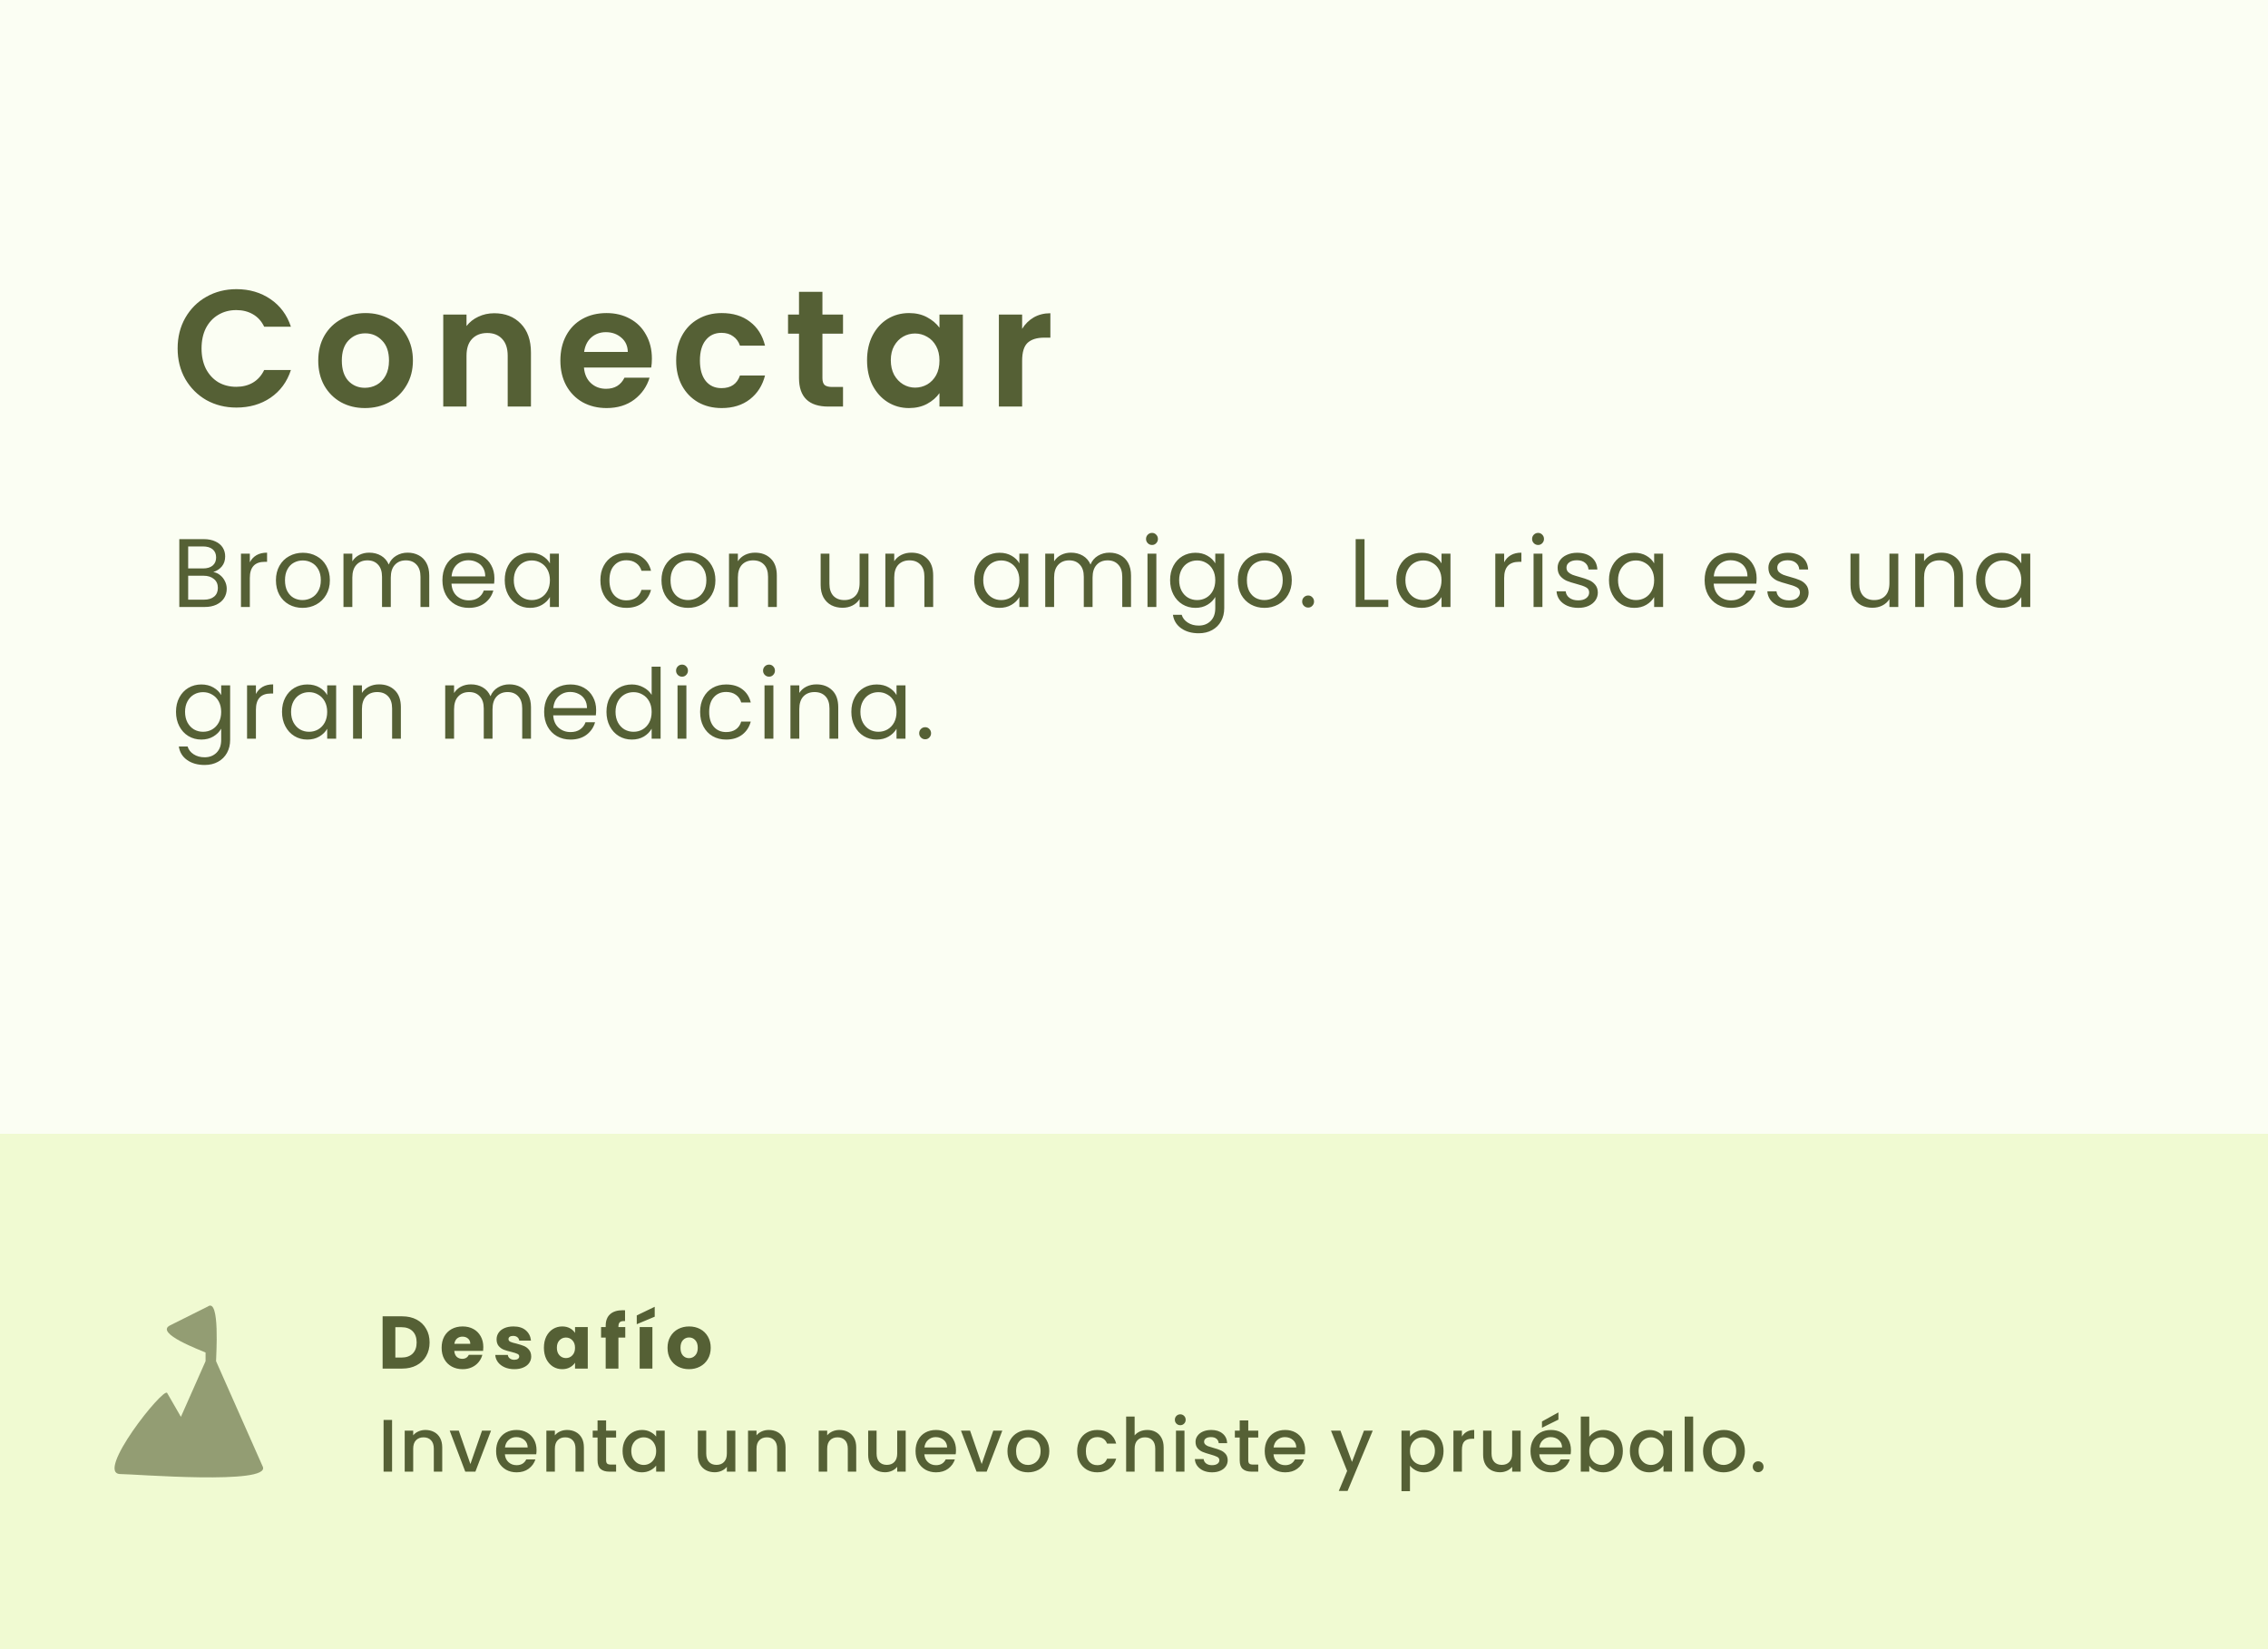 <?xml version="1.0" encoding="UTF-8"?> <svg xmlns="http://www.w3.org/2000/svg" width="396" height="288" viewBox="0 0 396 288" fill="none"><rect x="0" y="0" width="396" height="288" fill="#333333" stroke="none"/><g clip-path="url(#clip0_3601_34572)"><rect width="396" height="288" fill="white"></rect><rect width="396" height="288" fill="#D6F284" fill-opacity="0.1"></rect><rect opacity="0.3" y="198" width="396" height="90" fill="#D6F284"></rect><path opacity="0.6" d="M36.27 228.171L29.701 231.451C26.903 232.829 35.232 235.868 35.893 236.198V237.705L31.587 247.429L29.185 243.259V243.26C28.55 242.172 16.452 257.404 21.034 257.42C23.417 257.42 47.309 259.365 45.882 256.131L37.725 237.706C37.725 236.746 38.444 226.569 36.27 228.171Z" fill="#556035"></path><path d="M70.225 229.874C71.187 229.874 72.028 230.065 72.747 230.446C73.466 230.827 74.021 231.365 74.411 232.058C74.81 232.743 75.009 233.536 75.009 234.437C75.009 235.33 74.81 236.123 74.411 236.816C74.021 237.509 73.462 238.047 72.734 238.428C72.015 238.809 71.178 239 70.225 239H66.806V229.874H70.225ZM70.082 237.076C70.923 237.076 71.577 236.846 72.045 236.387C72.513 235.928 72.747 235.278 72.747 234.437C72.747 233.596 72.513 232.942 72.045 232.474C71.577 232.006 70.923 231.772 70.082 231.772H69.029V237.076H70.082ZM84.389 235.256C84.389 235.464 84.376 235.681 84.35 235.906H79.319C79.354 236.357 79.497 236.703 79.748 236.946C80.008 237.18 80.325 237.297 80.697 237.297C81.252 237.297 81.638 237.063 81.854 236.595H84.22C84.099 237.072 83.878 237.501 83.557 237.882C83.245 238.263 82.851 238.562 82.374 238.779C81.898 238.996 81.365 239.104 80.775 239.104C80.065 239.104 79.432 238.952 78.877 238.649C78.323 238.346 77.889 237.912 77.577 237.349C77.265 236.786 77.109 236.127 77.109 235.373C77.109 234.619 77.261 233.96 77.564 233.397C77.876 232.834 78.31 232.4 78.864 232.097C79.419 231.794 80.056 231.642 80.775 231.642C81.477 231.642 82.101 231.789 82.647 232.084C83.193 232.379 83.618 232.799 83.921 233.345C84.233 233.891 84.389 234.528 84.389 235.256ZM82.114 234.671C82.114 234.29 81.984 233.986 81.724 233.761C81.464 233.536 81.139 233.423 80.749 233.423C80.377 233.423 80.06 233.531 79.8 233.748C79.549 233.965 79.393 234.272 79.332 234.671H82.114ZM89.813 239.104C89.18 239.104 88.617 238.996 88.123 238.779C87.629 238.562 87.239 238.268 86.953 237.895C86.667 237.514 86.507 237.089 86.472 236.621H88.669C88.695 236.872 88.812 237.076 89.02 237.232C89.228 237.388 89.484 237.466 89.787 237.466C90.064 237.466 90.277 237.414 90.424 237.31C90.58 237.197 90.658 237.054 90.658 236.881C90.658 236.673 90.55 236.521 90.333 236.426C90.116 236.322 89.765 236.209 89.28 236.088C88.76 235.967 88.327 235.841 87.98 235.711C87.633 235.572 87.334 235.36 87.083 235.074C86.832 234.779 86.706 234.385 86.706 233.891C86.706 233.475 86.819 233.098 87.044 232.76C87.278 232.413 87.616 232.14 88.058 231.941C88.509 231.742 89.042 231.642 89.657 231.642C90.567 231.642 91.282 231.867 91.802 232.318C92.331 232.769 92.634 233.367 92.712 234.112H90.658C90.623 233.861 90.511 233.661 90.32 233.514C90.138 233.367 89.895 233.293 89.592 233.293C89.332 233.293 89.133 233.345 88.994 233.449C88.855 233.544 88.786 233.679 88.786 233.852C88.786 234.06 88.894 234.216 89.111 234.32C89.336 234.424 89.683 234.528 90.151 234.632C90.688 234.771 91.126 234.909 91.464 235.048C91.802 235.178 92.097 235.395 92.348 235.698C92.608 235.993 92.742 236.391 92.751 236.894C92.751 237.319 92.63 237.7 92.387 238.038C92.153 238.367 91.811 238.627 91.36 238.818C90.918 239.009 90.402 239.104 89.813 239.104ZM94.969 235.36C94.969 234.615 95.108 233.96 95.385 233.397C95.671 232.834 96.057 232.4 96.542 232.097C97.027 231.794 97.569 231.642 98.167 231.642C98.678 231.642 99.125 231.746 99.506 231.954C99.896 232.162 100.195 232.435 100.403 232.773V231.746H102.626V239H100.403V237.973C100.186 238.311 99.883 238.584 99.493 238.792C99.112 239 98.665 239.104 98.154 239.104C97.565 239.104 97.027 238.952 96.542 238.649C96.057 238.337 95.671 237.899 95.385 237.336C95.108 236.764 94.969 236.105 94.969 235.36ZM100.403 235.373C100.403 234.818 100.247 234.381 99.935 234.06C99.632 233.739 99.259 233.579 98.817 233.579C98.375 233.579 97.998 233.739 97.686 234.06C97.383 234.372 97.231 234.805 97.231 235.36C97.231 235.915 97.383 236.357 97.686 236.686C97.998 237.007 98.375 237.167 98.817 237.167C99.259 237.167 99.632 237.007 99.935 236.686C100.247 236.365 100.403 235.928 100.403 235.373ZM109.174 233.592H107.978V239H105.755V233.592H104.949V231.746H105.755V231.538C105.755 230.645 106.011 229.969 106.522 229.51C107.034 229.042 107.783 228.808 108.771 228.808C108.936 228.808 109.057 228.812 109.135 228.821V230.706C108.711 230.68 108.412 230.741 108.238 230.888C108.065 231.035 107.978 231.3 107.978 231.681V231.746H109.174V233.592ZM113.911 231.746V239H111.688V231.746H113.911ZM114.314 229.939L111.181 231.252V229.718L114.314 228.21V229.939ZM120.298 239.104C119.587 239.104 118.946 238.952 118.374 238.649C117.81 238.346 117.364 237.912 117.035 237.349C116.714 236.786 116.554 236.127 116.554 235.373C116.554 234.628 116.718 233.973 117.048 233.41C117.377 232.838 117.828 232.4 118.4 232.097C118.972 231.794 119.613 231.642 120.324 231.642C121.034 231.642 121.676 231.794 122.248 232.097C122.82 232.4 123.27 232.838 123.6 233.41C123.929 233.973 124.094 234.628 124.094 235.373C124.094 236.118 123.925 236.777 123.587 237.349C123.257 237.912 122.802 238.346 122.222 238.649C121.65 238.952 121.008 239.104 120.298 239.104ZM120.298 237.18C120.722 237.18 121.082 237.024 121.377 236.712C121.68 236.4 121.832 235.954 121.832 235.373C121.832 234.792 121.684 234.346 121.39 234.034C121.104 233.722 120.748 233.566 120.324 233.566C119.89 233.566 119.531 233.722 119.245 234.034C118.959 234.337 118.816 234.784 118.816 235.373C118.816 235.954 118.954 236.4 119.232 236.712C119.518 237.024 119.873 237.18 120.298 237.18Z" fill="#556035"></path><path d="M68.457 247.965V257H66.975V247.965H68.457ZM74.277 249.72C74.84 249.72 75.343 249.837 75.785 250.071C76.235 250.305 76.586 250.652 76.838 251.111C77.089 251.57 77.215 252.125 77.215 252.775V257H75.746V252.996C75.746 252.355 75.585 251.865 75.265 251.527C74.944 251.18 74.506 251.007 73.952 251.007C73.397 251.007 72.955 251.18 72.626 251.527C72.305 251.865 72.145 252.355 72.145 252.996V257H70.663V249.837H72.145V250.656C72.387 250.361 72.695 250.132 73.068 249.967C73.449 249.802 73.852 249.72 74.277 249.72ZM82.134 255.674L84.162 249.837H85.735L83.005 257H81.237L78.52 249.837H80.106L82.134 255.674ZM93.68 253.243C93.68 253.512 93.663 253.754 93.628 253.971H88.155C88.199 254.543 88.411 255.002 88.792 255.349C89.174 255.696 89.642 255.869 90.196 255.869C90.994 255.869 91.557 255.535 91.886 254.868H93.485C93.269 255.527 92.874 256.068 92.302 256.493C91.739 256.909 91.037 257.117 90.196 257.117C89.512 257.117 88.896 256.965 88.35 256.662C87.813 256.35 87.388 255.917 87.076 255.362C86.773 254.799 86.621 254.149 86.621 253.412C86.621 252.675 86.769 252.03 87.063 251.475C87.367 250.912 87.787 250.478 88.324 250.175C88.87 249.872 89.494 249.72 90.196 249.72C90.872 249.72 91.475 249.867 92.003 250.162C92.532 250.457 92.944 250.873 93.238 251.41C93.533 251.939 93.68 252.55 93.68 253.243ZM92.133 252.775C92.125 252.229 91.93 251.791 91.548 251.462C91.167 251.133 90.695 250.968 90.131 250.968C89.62 250.968 89.182 251.133 88.818 251.462C88.454 251.783 88.238 252.22 88.168 252.775H92.133ZM99.013 249.72C99.576 249.72 100.079 249.837 100.521 250.071C100.971 250.305 101.322 250.652 101.574 251.111C101.825 251.57 101.951 252.125 101.951 252.775V257H100.482V252.996C100.482 252.355 100.321 251.865 100.001 251.527C99.68 251.18 99.243 251.007 98.688 251.007C98.133 251.007 97.691 251.18 97.362 251.527C97.041 251.865 96.881 252.355 96.881 252.996V257H95.399V249.837H96.881V250.656C97.124 250.361 97.431 250.132 97.804 249.967C98.185 249.802 98.588 249.72 99.013 249.72ZM105.83 251.046V255.011C105.83 255.28 105.891 255.475 106.012 255.596C106.142 255.709 106.359 255.765 106.662 255.765H107.572V257H106.402C105.735 257 105.224 256.844 104.868 256.532C104.513 256.22 104.335 255.713 104.335 255.011V251.046H103.49V249.837H104.335V248.056H105.83V249.837H107.572V251.046H105.83ZM108.704 253.386C108.704 252.667 108.851 252.03 109.146 251.475C109.449 250.92 109.857 250.491 110.368 250.188C110.888 249.876 111.46 249.72 112.084 249.72C112.647 249.72 113.137 249.833 113.553 250.058C113.978 250.275 114.316 250.548 114.567 250.877V249.837H116.062V257H114.567V255.934C114.316 256.272 113.973 256.554 113.54 256.779C113.107 257.004 112.613 257.117 112.058 257.117C111.443 257.117 110.879 256.961 110.368 256.649C109.857 256.328 109.449 255.886 109.146 255.323C108.851 254.751 108.704 254.105 108.704 253.386ZM114.567 253.412C114.567 252.918 114.463 252.489 114.255 252.125C114.056 251.761 113.791 251.484 113.462 251.293C113.133 251.102 112.777 251.007 112.396 251.007C112.015 251.007 111.659 251.102 111.33 251.293C111.001 251.475 110.732 251.748 110.524 252.112C110.325 252.467 110.225 252.892 110.225 253.386C110.225 253.88 110.325 254.313 110.524 254.686C110.732 255.059 111.001 255.345 111.33 255.544C111.668 255.735 112.023 255.83 112.396 255.83C112.777 255.83 113.133 255.735 113.462 255.544C113.791 255.353 114.056 255.076 114.255 254.712C114.463 254.339 114.567 253.906 114.567 253.412ZM128.393 249.837V257H126.911V256.155C126.677 256.45 126.369 256.684 125.988 256.857C125.615 257.022 125.216 257.104 124.792 257.104C124.228 257.104 123.721 256.987 123.271 256.753C122.829 256.519 122.478 256.172 122.218 255.713C121.966 255.254 121.841 254.699 121.841 254.049V249.837H123.31V253.828C123.31 254.469 123.47 254.963 123.791 255.31C124.111 255.648 124.549 255.817 125.104 255.817C125.658 255.817 126.096 255.648 126.417 255.31C126.746 254.963 126.911 254.469 126.911 253.828V249.837H128.393ZM134.222 249.72C134.785 249.72 135.288 249.837 135.73 250.071C136.181 250.305 136.532 250.652 136.783 251.111C137.034 251.57 137.16 252.125 137.16 252.775V257H135.691V252.996C135.691 252.355 135.531 251.865 135.21 251.527C134.889 251.18 134.452 251.007 133.897 251.007C133.342 251.007 132.9 251.18 132.571 251.527C132.25 251.865 132.09 252.355 132.09 252.996V257H130.608V249.837H132.09V250.656C132.333 250.361 132.64 250.132 133.013 249.967C133.394 249.802 133.797 249.72 134.222 249.72ZM146.561 249.72C147.125 249.72 147.627 249.837 148.069 250.071C148.52 250.305 148.871 250.652 149.122 251.111C149.374 251.57 149.499 252.125 149.499 252.775V257H148.03V252.996C148.03 252.355 147.87 251.865 147.549 251.527C147.229 251.18 146.791 251.007 146.236 251.007C145.682 251.007 145.24 251.18 144.91 251.527C144.59 251.865 144.429 252.355 144.429 252.996V257H142.947V249.837H144.429V250.656C144.672 250.361 144.98 250.132 145.352 249.967C145.734 249.802 146.137 249.72 146.561 249.72ZM158.137 249.837V257H156.655V256.155C156.421 256.45 156.113 256.684 155.732 256.857C155.359 257.022 154.96 257.104 154.536 257.104C153.972 257.104 153.465 256.987 153.015 256.753C152.573 256.519 152.222 256.172 151.962 255.713C151.71 255.254 151.585 254.699 151.585 254.049V249.837H153.054V253.828C153.054 254.469 153.214 254.963 153.535 255.31C153.855 255.648 154.293 255.817 154.848 255.817C155.402 255.817 155.84 255.648 156.161 255.31C156.49 254.963 156.655 254.469 156.655 253.828V249.837H158.137ZM166.917 253.243C166.917 253.512 166.9 253.754 166.865 253.971H161.392C161.435 254.543 161.648 255.002 162.029 255.349C162.41 255.696 162.878 255.869 163.433 255.869C164.23 255.869 164.794 255.535 165.123 254.868H166.722C166.505 255.527 166.111 256.068 165.539 256.493C164.976 256.909 164.274 257.117 163.433 257.117C162.748 257.117 162.133 256.965 161.587 256.662C161.05 256.35 160.625 255.917 160.313 255.362C160.01 254.799 159.858 254.149 159.858 253.412C159.858 252.675 160.005 252.03 160.3 251.475C160.603 250.912 161.024 250.478 161.561 250.175C162.107 249.872 162.731 249.72 163.433 249.72C164.109 249.72 164.711 249.867 165.24 250.162C165.769 250.457 166.18 250.873 166.475 251.41C166.77 251.939 166.917 252.55 166.917 253.243ZM165.37 252.775C165.361 252.229 165.166 251.791 164.785 251.462C164.404 251.133 163.931 250.968 163.368 250.968C162.857 250.968 162.419 251.133 162.055 251.462C161.691 251.783 161.474 252.22 161.405 252.775H165.37ZM171.405 255.674L173.433 249.837H175.006L172.276 257H170.508L167.791 249.837H169.377L171.405 255.674ZM179.493 257.117C178.817 257.117 178.206 256.965 177.66 256.662C177.114 256.35 176.685 255.917 176.373 255.362C176.061 254.799 175.905 254.149 175.905 253.412C175.905 252.684 176.065 252.038 176.386 251.475C176.706 250.912 177.144 250.478 177.699 250.175C178.253 249.872 178.873 249.72 179.558 249.72C180.242 249.72 180.862 249.872 181.417 250.175C181.971 250.478 182.409 250.912 182.73 251.475C183.05 252.038 183.211 252.684 183.211 253.412C183.211 254.14 183.046 254.786 182.717 255.349C182.387 255.912 181.937 256.35 181.365 256.662C180.801 256.965 180.177 257.117 179.493 257.117ZM179.493 255.83C179.874 255.83 180.229 255.739 180.559 255.557C180.897 255.375 181.17 255.102 181.378 254.738C181.586 254.374 181.69 253.932 181.69 253.412C181.69 252.892 181.59 252.454 181.391 252.099C181.191 251.735 180.927 251.462 180.598 251.28C180.268 251.098 179.913 251.007 179.532 251.007C179.15 251.007 178.795 251.098 178.466 251.28C178.145 251.462 177.889 251.735 177.699 252.099C177.508 252.454 177.413 252.892 177.413 253.412C177.413 254.183 177.608 254.781 177.998 255.206C178.396 255.622 178.895 255.83 179.493 255.83ZM188.079 253.412C188.079 252.675 188.226 252.03 188.521 251.475C188.824 250.912 189.24 250.478 189.769 250.175C190.297 249.872 190.904 249.72 191.589 249.72C192.455 249.72 193.17 249.928 193.734 250.344C194.306 250.751 194.691 251.336 194.891 252.099H193.292C193.162 251.744 192.954 251.466 192.668 251.267C192.382 251.068 192.022 250.968 191.589 250.968C190.982 250.968 190.497 251.185 190.133 251.618C189.777 252.043 189.6 252.641 189.6 253.412C189.6 254.183 189.777 254.786 190.133 255.219C190.497 255.652 190.982 255.869 191.589 255.869C192.447 255.869 193.014 255.492 193.292 254.738H194.891C194.683 255.466 194.293 256.047 193.721 256.48C193.149 256.905 192.438 257.117 191.589 257.117C190.904 257.117 190.297 256.965 189.769 256.662C189.24 256.35 188.824 255.917 188.521 255.362C188.226 254.799 188.079 254.149 188.079 253.412ZM200.333 249.72C200.879 249.72 201.364 249.837 201.789 250.071C202.222 250.305 202.56 250.652 202.803 251.111C203.054 251.57 203.18 252.125 203.18 252.775V257H201.711V252.996C201.711 252.355 201.55 251.865 201.23 251.527C200.909 251.18 200.471 251.007 199.917 251.007C199.362 251.007 198.92 251.18 198.591 251.527C198.27 251.865 198.11 252.355 198.11 252.996V257H196.628V247.38H198.11V250.669C198.361 250.366 198.677 250.132 199.059 249.967C199.449 249.802 199.873 249.72 200.333 249.72ZM206.084 248.888C205.815 248.888 205.59 248.797 205.408 248.615C205.226 248.433 205.135 248.208 205.135 247.939C205.135 247.67 205.226 247.445 205.408 247.263C205.59 247.081 205.815 246.99 206.084 246.99C206.344 246.99 206.565 247.081 206.747 247.263C206.929 247.445 207.02 247.67 207.02 247.939C207.02 248.208 206.929 248.433 206.747 248.615C206.565 248.797 206.344 248.888 206.084 248.888ZM206.812 249.837V257H205.33V249.837H206.812ZM211.618 257.117C211.054 257.117 210.547 257.017 210.097 256.818C209.655 256.61 209.304 256.333 209.044 255.986C208.784 255.631 208.645 255.236 208.628 254.803H210.162C210.188 255.106 210.331 255.362 210.591 255.57C210.859 255.769 211.193 255.869 211.592 255.869C212.008 255.869 212.328 255.791 212.554 255.635C212.788 255.47 212.905 255.262 212.905 255.011C212.905 254.742 212.775 254.543 212.515 254.413C212.263 254.283 211.86 254.14 211.306 253.984C210.768 253.837 210.331 253.694 209.993 253.555C209.655 253.416 209.36 253.204 209.109 252.918C208.866 252.632 208.745 252.255 208.745 251.787C208.745 251.406 208.857 251.059 209.083 250.747C209.308 250.426 209.629 250.175 210.045 249.993C210.469 249.811 210.955 249.72 211.501 249.72C212.315 249.72 212.97 249.928 213.464 250.344C213.966 250.751 214.235 251.31 214.27 252.021H212.788C212.762 251.7 212.632 251.445 212.398 251.254C212.164 251.063 211.847 250.968 211.449 250.968C211.059 250.968 210.76 251.042 210.552 251.189C210.344 251.336 210.24 251.531 210.24 251.774C210.24 251.965 210.309 252.125 210.448 252.255C210.586 252.385 210.755 252.489 210.955 252.567C211.154 252.636 211.449 252.727 211.839 252.84C212.359 252.979 212.783 253.122 213.113 253.269C213.451 253.408 213.741 253.616 213.984 253.893C214.226 254.17 214.352 254.539 214.361 254.998C214.361 255.405 214.248 255.769 214.023 256.09C213.797 256.411 213.477 256.662 213.061 256.844C212.653 257.026 212.172 257.117 211.618 257.117ZM217.951 251.046V255.011C217.951 255.28 218.012 255.475 218.133 255.596C218.263 255.709 218.48 255.765 218.783 255.765H219.693V257H218.523C217.856 257 217.344 256.844 216.989 256.532C216.634 256.22 216.456 255.713 216.456 255.011V251.046H215.611V249.837H216.456V248.056H217.951V249.837H219.693V251.046H217.951ZM227.884 253.243C227.884 253.512 227.867 253.754 227.832 253.971H222.359C222.402 254.543 222.615 255.002 222.996 255.349C223.377 255.696 223.845 255.869 224.4 255.869C225.197 255.869 225.761 255.535 226.09 254.868H227.689C227.472 255.527 227.078 256.068 226.506 256.493C225.943 256.909 225.241 257.117 224.4 257.117C223.715 257.117 223.1 256.965 222.554 256.662C222.017 256.35 221.592 255.917 221.28 255.362C220.977 254.799 220.825 254.149 220.825 253.412C220.825 252.675 220.972 252.03 221.267 251.475C221.57 250.912 221.991 250.478 222.528 250.175C223.074 249.872 223.698 249.72 224.4 249.72C225.076 249.72 225.678 249.867 226.207 250.162C226.736 250.457 227.147 250.873 227.442 251.41C227.737 251.939 227.884 252.55 227.884 253.243ZM226.337 252.775C226.328 252.229 226.133 251.791 225.752 251.462C225.371 251.133 224.898 250.968 224.335 250.968C223.824 250.968 223.386 251.133 223.022 251.462C222.658 251.783 222.441 252.22 222.372 252.775H226.337ZM239.687 249.837L235.293 260.367H233.759L235.215 256.883L232.394 249.837H234.045L236.06 255.297L238.153 249.837H239.687ZM246.185 250.89C246.436 250.561 246.778 250.283 247.212 250.058C247.645 249.833 248.135 249.72 248.681 249.72C249.305 249.72 249.872 249.876 250.384 250.188C250.904 250.491 251.311 250.92 251.606 251.475C251.9 252.03 252.048 252.667 252.048 253.386C252.048 254.105 251.9 254.751 251.606 255.323C251.311 255.886 250.904 256.328 250.384 256.649C249.872 256.961 249.305 257.117 248.681 257.117C248.135 257.117 247.649 257.009 247.225 256.792C246.8 256.567 246.453 256.289 246.185 255.96V260.406H244.703V249.837H246.185V250.89ZM250.54 253.386C250.54 252.892 250.436 252.467 250.228 252.112C250.028 251.748 249.76 251.475 249.422 251.293C249.092 251.102 248.737 251.007 248.356 251.007C247.983 251.007 247.628 251.102 247.29 251.293C246.96 251.484 246.692 251.761 246.484 252.125C246.284 252.489 246.185 252.918 246.185 253.412C246.185 253.906 246.284 254.339 246.484 254.712C246.692 255.076 246.96 255.353 247.29 255.544C247.628 255.735 247.983 255.83 248.356 255.83C248.737 255.83 249.092 255.735 249.422 255.544C249.76 255.345 250.028 255.059 250.228 254.686C250.436 254.313 250.54 253.88 250.54 253.386ZM255.255 250.877C255.472 250.513 255.758 250.231 256.113 250.032C256.477 249.824 256.906 249.72 257.4 249.72V251.254H257.023C256.443 251.254 256.001 251.401 255.697 251.696C255.403 251.991 255.255 252.502 255.255 253.23V257H253.773V249.837H255.255V250.877ZM265.51 249.837V257H264.028V256.155C263.794 256.45 263.486 256.684 263.105 256.857C262.732 257.022 262.333 257.104 261.909 257.104C261.345 257.104 260.838 256.987 260.388 256.753C259.946 256.519 259.595 256.172 259.335 255.713C259.083 255.254 258.958 254.699 258.958 254.049V249.837H260.427V253.828C260.427 254.469 260.587 254.963 260.908 255.31C261.228 255.648 261.666 255.817 262.221 255.817C262.775 255.817 263.213 255.648 263.534 255.31C263.863 254.963 264.028 254.469 264.028 253.828V249.837H265.51ZM274.29 253.243C274.29 253.512 274.273 253.754 274.238 253.971H268.765C268.808 254.543 269.021 255.002 269.402 255.349C269.783 255.696 270.251 255.869 270.806 255.869C271.603 255.869 272.167 255.535 272.496 254.868H274.095C273.878 255.527 273.484 256.068 272.912 256.493C272.349 256.909 271.647 257.117 270.806 257.117C270.121 257.117 269.506 256.965 268.96 256.662C268.423 256.35 267.998 255.917 267.686 255.362C267.383 254.799 267.231 254.149 267.231 253.412C267.231 252.675 267.378 252.03 267.673 251.475C267.976 250.912 268.397 250.478 268.934 250.175C269.48 249.872 270.104 249.72 270.806 249.72C271.482 249.72 272.084 249.867 272.613 250.162C273.142 250.457 273.553 250.873 273.848 251.41C274.143 251.939 274.29 252.55 274.29 253.243ZM272.743 252.775C272.734 252.229 272.539 251.791 272.158 251.462C271.777 251.133 271.304 250.968 270.741 250.968C270.23 250.968 269.792 251.133 269.428 251.462C269.064 251.783 268.847 252.22 268.778 252.775H272.743ZM272.106 247.913L269.233 249.33V248.238L272.106 246.652V247.913ZM277.49 250.903C277.742 250.556 278.084 250.275 278.517 250.058C278.959 249.833 279.449 249.72 279.986 249.72C280.619 249.72 281.191 249.872 281.702 250.175C282.214 250.478 282.617 250.912 282.911 251.475C283.206 252.03 283.353 252.667 283.353 253.386C283.353 254.105 283.206 254.751 282.911 255.323C282.617 255.886 282.209 256.328 281.689 256.649C281.178 256.961 280.61 257.117 279.986 257.117C279.432 257.117 278.938 257.009 278.504 256.792C278.08 256.575 277.742 256.298 277.49 255.96V257H276.008V247.38H277.49V250.903ZM281.845 253.386C281.845 252.892 281.741 252.467 281.533 252.112C281.334 251.748 281.065 251.475 280.727 251.293C280.398 251.102 280.043 251.007 279.661 251.007C279.289 251.007 278.933 251.102 278.595 251.293C278.266 251.484 277.997 251.761 277.789 252.125C277.59 252.489 277.49 252.918 277.49 253.412C277.49 253.906 277.59 254.339 277.789 254.712C277.997 255.076 278.266 255.353 278.595 255.544C278.933 255.735 279.289 255.83 279.661 255.83C280.043 255.83 280.398 255.735 280.727 255.544C281.065 255.345 281.334 255.059 281.533 254.686C281.741 254.313 281.845 253.88 281.845 253.386ZM284.585 253.386C284.585 252.667 284.732 252.03 285.027 251.475C285.33 250.92 285.738 250.491 286.249 250.188C286.769 249.876 287.341 249.72 287.965 249.72C288.528 249.72 289.018 249.833 289.434 250.058C289.859 250.275 290.197 250.548 290.448 250.877V249.837H291.943V257H290.448V255.934C290.197 256.272 289.854 256.554 289.421 256.779C288.988 257.004 288.494 257.117 287.939 257.117C287.324 257.117 286.76 256.961 286.249 256.649C285.738 256.328 285.33 255.886 285.027 255.323C284.732 254.751 284.585 254.105 284.585 253.386ZM290.448 253.412C290.448 252.918 290.344 252.489 290.136 252.125C289.937 251.761 289.672 251.484 289.343 251.293C289.014 251.102 288.658 251.007 288.277 251.007C287.896 251.007 287.54 251.102 287.211 251.293C286.882 251.475 286.613 251.748 286.405 252.112C286.206 252.467 286.106 252.892 286.106 253.386C286.106 253.88 286.206 254.313 286.405 254.686C286.613 255.059 286.882 255.345 287.211 255.544C287.549 255.735 287.904 255.83 288.277 255.83C288.658 255.83 289.014 255.735 289.343 255.544C289.672 255.353 289.937 255.076 290.136 254.712C290.344 254.339 290.448 253.906 290.448 253.412ZM295.631 247.38V257H294.149V247.38H295.631ZM300.944 257.117C300.268 257.117 299.657 256.965 299.111 256.662C298.565 256.35 298.136 255.917 297.824 255.362C297.512 254.799 297.356 254.149 297.356 253.412C297.356 252.684 297.517 252.038 297.837 251.475C298.158 250.912 298.596 250.478 299.15 250.175C299.705 249.872 300.325 249.72 301.009 249.72C301.694 249.72 302.314 249.872 302.868 250.175C303.423 250.478 303.861 250.912 304.181 251.475C304.502 252.038 304.662 252.684 304.662 253.412C304.662 254.14 304.498 254.786 304.168 255.349C303.839 255.912 303.388 256.35 302.816 256.662C302.253 256.965 301.629 257.117 300.944 257.117ZM300.944 255.83C301.326 255.83 301.681 255.739 302.01 255.557C302.348 255.375 302.621 255.102 302.829 254.738C303.037 254.374 303.141 253.932 303.141 253.412C303.141 252.892 303.042 252.454 302.842 252.099C302.643 251.735 302.379 251.462 302.049 251.28C301.72 251.098 301.365 251.007 300.983 251.007C300.602 251.007 300.247 251.098 299.917 251.28C299.597 251.462 299.341 251.735 299.15 252.099C298.96 252.454 298.864 252.892 298.864 253.412C298.864 254.183 299.059 254.781 299.449 255.206C299.848 255.622 300.346 255.83 300.944 255.83ZM306.985 257.091C306.717 257.091 306.491 257 306.309 256.818C306.127 256.636 306.036 256.411 306.036 256.142C306.036 255.873 306.127 255.648 306.309 255.466C306.491 255.284 306.717 255.193 306.985 255.193C307.245 255.193 307.466 255.284 307.648 255.466C307.83 255.648 307.921 255.873 307.921 256.142C307.921 256.411 307.83 256.636 307.648 256.818C307.466 257 307.245 257.091 306.985 257.091Z" fill="#556035"></path><path d="M31.015 60.85C31.015 58.859 31.46 57.08 32.349 55.514C33.258 53.929 34.485 52.701 36.032 51.831C37.598 50.942 39.348 50.497 41.281 50.497C43.543 50.497 45.525 51.077 47.226 52.237C48.927 53.397 50.116 55.002 50.793 57.051H46.124C45.66 56.084 45.003 55.359 44.152 54.876C43.321 54.393 42.354 54.151 41.252 54.151C40.073 54.151 39.019 54.431 38.091 54.992C37.182 55.533 36.467 56.307 35.945 57.312C35.442 58.317 35.191 59.497 35.191 60.85C35.191 62.184 35.442 63.363 35.945 64.388C36.467 65.393 37.182 66.176 38.091 66.737C39.019 67.278 40.073 67.549 41.252 67.549C42.354 67.549 43.321 67.307 44.152 66.824C45.003 66.321 45.66 65.587 46.124 64.62H50.793C50.116 66.689 48.927 68.303 47.226 69.463C45.544 70.604 43.562 71.174 41.281 71.174C39.348 71.174 37.598 70.739 36.032 69.869C34.485 68.98 33.258 67.752 32.349 66.186C31.46 64.62 31.015 62.841 31.015 60.85ZM63.715 71.261C62.168 71.261 60.776 70.923 59.539 70.246C58.301 69.55 57.325 68.574 56.61 67.317C55.914 66.06 55.566 64.61 55.566 62.967C55.566 61.324 55.923 59.874 56.639 58.617C57.373 57.36 58.369 56.394 59.626 55.717C60.882 55.021 62.284 54.673 63.831 54.673C65.377 54.673 66.779 55.021 68.036 55.717C69.292 56.394 70.278 57.36 70.994 58.617C71.728 59.874 72.096 61.324 72.096 62.967C72.096 64.61 71.719 66.06 70.965 67.317C70.23 68.574 69.225 69.55 67.949 70.246C66.692 70.923 65.281 71.261 63.715 71.261ZM63.715 67.723C64.449 67.723 65.136 67.549 65.774 67.201C66.431 66.834 66.953 66.292 67.34 65.577C67.726 64.862 67.92 63.992 67.92 62.967C67.92 61.44 67.514 60.27 66.702 59.458C65.909 58.627 64.933 58.211 63.773 58.211C62.613 58.211 61.636 58.627 60.844 59.458C60.07 60.27 59.684 61.44 59.684 62.967C59.684 64.494 60.061 65.674 60.815 66.505C61.588 67.317 62.555 67.723 63.715 67.723ZM86.297 54.702C88.211 54.702 89.758 55.311 90.937 56.529C92.116 57.728 92.706 59.41 92.706 61.575V71H88.646V62.126C88.646 60.85 88.327 59.874 87.689 59.197C87.051 58.501 86.181 58.153 85.079 58.153C83.958 58.153 83.068 58.501 82.411 59.197C81.773 59.874 81.454 60.85 81.454 62.126V71H77.394V54.934H81.454V56.935C81.995 56.239 82.682 55.698 83.513 55.311C84.364 54.905 85.292 54.702 86.297 54.702ZM113.822 62.619C113.822 63.199 113.783 63.721 113.706 64.185H101.961C102.057 65.345 102.463 66.254 103.179 66.911C103.894 67.568 104.774 67.897 105.818 67.897C107.326 67.897 108.399 67.249 109.037 65.954H113.416C112.952 67.501 112.062 68.777 110.748 69.782C109.433 70.768 107.819 71.261 105.905 71.261C104.358 71.261 102.966 70.923 101.729 70.246C100.511 69.55 99.554 68.574 98.858 67.317C98.181 66.06 97.843 64.61 97.843 62.967C97.843 61.304 98.181 59.845 98.858 58.588C99.534 57.331 100.482 56.365 101.7 55.688C102.918 55.011 104.319 54.673 105.905 54.673C107.432 54.673 108.795 55.002 109.994 55.659C111.212 56.316 112.149 57.254 112.807 58.472C113.483 59.671 113.822 61.053 113.822 62.619ZM109.617 61.459C109.597 60.415 109.22 59.584 108.486 58.965C107.751 58.327 106.852 58.008 105.789 58.008C104.783 58.008 103.933 58.317 103.237 58.936C102.56 59.535 102.144 60.376 101.99 61.459H109.617ZM118.061 62.967C118.061 61.304 118.4 59.854 119.076 58.617C119.753 57.36 120.691 56.394 121.889 55.717C123.088 55.021 124.461 54.673 126.007 54.673C127.999 54.673 129.642 55.176 130.937 56.181C132.252 57.167 133.132 58.559 133.576 60.357H129.197C128.965 59.661 128.569 59.12 128.008 58.733C127.467 58.327 126.79 58.124 125.978 58.124C124.818 58.124 123.9 58.549 123.223 59.4C122.547 60.231 122.208 61.42 122.208 62.967C122.208 64.494 122.547 65.683 123.223 66.534C123.9 67.365 124.818 67.781 125.978 67.781C127.622 67.781 128.695 67.046 129.197 65.577H133.576C133.132 67.317 132.252 68.699 130.937 69.724C129.623 70.749 127.979 71.261 126.007 71.261C124.461 71.261 123.088 70.923 121.889 70.246C120.691 69.55 119.753 68.583 119.076 67.346C118.4 66.089 118.061 64.63 118.061 62.967ZM143.598 58.269V66.041C143.598 66.582 143.723 66.979 143.975 67.23C144.245 67.462 144.69 67.578 145.309 67.578H147.194V71H144.642C141.22 71 139.509 69.337 139.509 66.012V58.269H137.595V54.934H139.509V50.961H143.598V54.934H147.194V58.269H143.598ZM151.39 62.909C151.39 61.285 151.709 59.845 152.347 58.588C153.004 57.331 153.884 56.365 154.986 55.688C156.107 55.011 157.354 54.673 158.727 54.673C159.925 54.673 160.969 54.915 161.859 55.398C162.767 55.881 163.492 56.49 164.034 57.225V54.934H168.123V71H164.034V68.651C163.512 69.405 162.787 70.033 161.859 70.536C160.95 71.019 159.896 71.261 158.698 71.261C157.344 71.261 156.107 70.913 154.986 70.217C153.884 69.521 153.004 68.545 152.347 67.288C151.709 66.012 151.39 64.552 151.39 62.909ZM164.034 62.967C164.034 61.981 163.84 61.14 163.454 60.444C163.067 59.729 162.545 59.187 161.888 58.82C161.23 58.433 160.525 58.24 159.771 58.24C159.017 58.24 158.321 58.424 157.683 58.791C157.045 59.158 156.523 59.7 156.117 60.415C155.73 61.111 155.537 61.942 155.537 62.909C155.537 63.876 155.73 64.726 156.117 65.461C156.523 66.176 157.045 66.727 157.683 67.114C158.34 67.501 159.036 67.694 159.771 67.694C160.525 67.694 161.23 67.51 161.888 67.143C162.545 66.756 163.067 66.215 163.454 65.519C163.84 64.804 164.034 63.953 164.034 62.967ZM178.468 57.428C178.99 56.577 179.667 55.91 180.498 55.427C181.349 54.944 182.315 54.702 183.398 54.702V58.965H182.325C181.049 58.965 180.082 59.265 179.425 59.864C178.787 60.463 178.468 61.507 178.468 62.996V71H174.408V54.934H178.468V57.428Z" fill="#556035"></path><path d="M37.242 99.897C37.673 99.965 38.064 100.141 38.415 100.424C38.778 100.707 39.061 101.059 39.265 101.478C39.48 101.897 39.588 102.345 39.588 102.821C39.588 103.422 39.435 103.966 39.129 104.453C38.823 104.929 38.375 105.309 37.786 105.592C37.208 105.864 36.522 106 35.729 106H31.309V94.151H35.559C36.364 94.151 37.049 94.287 37.616 94.559C38.183 94.82 38.608 95.177 38.891 95.63C39.174 96.083 39.316 96.593 39.316 97.16C39.316 97.863 39.123 98.446 38.738 98.911C38.364 99.364 37.865 99.693 37.242 99.897ZM32.856 99.268H35.457C36.182 99.268 36.743 99.098 37.14 98.758C37.537 98.418 37.735 97.948 37.735 97.347C37.735 96.746 37.537 96.276 37.14 95.936C36.743 95.596 36.171 95.426 35.423 95.426H32.856V99.268ZM35.593 104.725C36.364 104.725 36.964 104.544 37.395 104.181C37.826 103.818 38.041 103.314 38.041 102.668C38.041 102.011 37.814 101.495 37.361 101.121C36.908 100.736 36.301 100.543 35.542 100.543H32.856V104.725H35.593ZM43.622 98.197C43.894 97.664 44.279 97.251 44.778 96.956C45.288 96.661 45.905 96.514 46.631 96.514V98.112H46.223C44.489 98.112 43.622 99.053 43.622 100.934V106H42.075V96.684H43.622V98.197ZM52.82 106.153C51.947 106.153 51.154 105.955 50.44 105.558C49.737 105.161 49.182 104.6 48.774 103.875C48.377 103.138 48.179 102.288 48.179 101.325C48.179 100.373 48.383 99.534 48.791 98.809C49.21 98.072 49.777 97.511 50.491 97.126C51.205 96.729 52.004 96.531 52.888 96.531C53.772 96.531 54.571 96.729 55.285 97.126C55.999 97.511 56.56 98.067 56.968 98.792C57.387 99.517 57.597 100.362 57.597 101.325C57.597 102.288 57.381 103.138 56.951 103.875C56.531 104.6 55.959 105.161 55.234 105.558C54.508 105.955 53.704 106.153 52.82 106.153ZM52.82 104.793C53.375 104.793 53.896 104.663 54.384 104.402C54.871 104.141 55.262 103.75 55.557 103.229C55.863 102.708 56.016 102.073 56.016 101.325C56.016 100.577 55.868 99.942 55.574 99.421C55.279 98.9 54.894 98.514 54.418 98.265C53.942 98.004 53.426 97.874 52.871 97.874C52.304 97.874 51.783 98.004 51.307 98.265C50.842 98.514 50.468 98.9 50.185 99.421C49.901 99.942 49.76 100.577 49.76 101.325C49.76 102.084 49.896 102.725 50.168 103.246C50.451 103.767 50.825 104.158 51.29 104.419C51.754 104.668 52.264 104.793 52.82 104.793ZM71.174 96.514C71.899 96.514 72.545 96.667 73.112 96.973C73.678 97.268 74.126 97.715 74.455 98.316C74.783 98.917 74.948 99.648 74.948 100.509V106H73.418V100.73C73.418 99.801 73.185 99.092 72.721 98.605C72.267 98.106 71.65 97.857 70.868 97.857C70.063 97.857 69.423 98.118 68.947 98.639C68.471 99.149 68.233 99.891 68.233 100.866V106H66.703V100.73C66.703 99.801 66.47 99.092 66.006 98.605C65.552 98.106 64.935 97.857 64.153 97.857C63.348 97.857 62.708 98.118 62.232 98.639C61.756 99.149 61.518 99.891 61.518 100.866V106H59.971V96.684H61.518V98.027C61.824 97.54 62.232 97.166 62.742 96.905C63.263 96.644 63.835 96.514 64.459 96.514C65.241 96.514 65.932 96.69 66.533 97.041C67.133 97.392 67.581 97.908 67.876 98.588C68.136 97.931 68.567 97.421 69.168 97.058C69.768 96.695 70.437 96.514 71.174 96.514ZM86.325 100.985C86.325 101.28 86.308 101.591 86.274 101.92H78.828C78.885 102.838 79.197 103.558 79.763 104.079C80.341 104.589 81.038 104.844 81.854 104.844C82.523 104.844 83.078 104.691 83.52 104.385C83.974 104.068 84.291 103.648 84.472 103.127H86.138C85.889 104.022 85.39 104.753 84.642 105.32C83.894 105.875 82.965 106.153 81.854 106.153C80.97 106.153 80.177 105.955 79.474 105.558C78.783 105.161 78.239 104.6 77.842 103.875C77.446 103.138 77.247 102.288 77.247 101.325C77.247 100.362 77.44 99.517 77.825 98.792C78.211 98.067 78.749 97.511 79.44 97.126C80.143 96.729 80.948 96.531 81.854 96.531C82.738 96.531 83.52 96.724 84.2 97.109C84.88 97.494 85.402 98.027 85.764 98.707C86.138 99.376 86.325 100.135 86.325 100.985ZM84.727 100.662C84.727 100.073 84.597 99.568 84.336 99.149C84.076 98.718 83.719 98.395 83.265 98.18C82.823 97.953 82.33 97.84 81.786 97.84C81.004 97.84 80.336 98.089 79.78 98.588C79.236 99.087 78.925 99.778 78.845 100.662H84.727ZM88.129 101.308C88.129 100.356 88.322 99.523 88.707 98.809C89.093 98.084 89.62 97.523 90.288 97.126C90.968 96.729 91.722 96.531 92.549 96.531C93.365 96.531 94.074 96.707 94.674 97.058C95.275 97.409 95.723 97.851 96.017 98.384V96.684H97.581V106H96.017V104.266C95.711 104.81 95.252 105.263 94.64 105.626C94.04 105.977 93.337 106.153 92.532 106.153C91.705 106.153 90.957 105.949 90.288 105.541C89.62 105.133 89.093 104.561 88.707 103.824C88.322 103.087 88.129 102.249 88.129 101.308ZM96.017 101.325C96.017 100.622 95.876 100.01 95.592 99.489C95.309 98.968 94.924 98.571 94.436 98.299C93.96 98.016 93.433 97.874 92.855 97.874C92.277 97.874 91.75 98.01 91.274 98.282C90.798 98.554 90.419 98.951 90.135 99.472C89.852 99.993 89.71 100.605 89.71 101.308C89.71 102.022 89.852 102.645 90.135 103.178C90.419 103.699 90.798 104.102 91.274 104.385C91.75 104.657 92.277 104.793 92.855 104.793C93.433 104.793 93.96 104.657 94.436 104.385C94.924 104.102 95.309 103.699 95.592 103.178C95.876 102.645 96.017 102.028 96.017 101.325ZM104.83 101.325C104.83 100.362 105.022 99.523 105.408 98.809C105.793 98.084 106.326 97.523 107.006 97.126C107.697 96.729 108.485 96.531 109.369 96.531C110.513 96.531 111.454 96.809 112.191 97.364C112.939 97.919 113.432 98.69 113.67 99.676H112.004C111.845 99.109 111.533 98.662 111.069 98.333C110.615 98.004 110.049 97.84 109.369 97.84C108.485 97.84 107.771 98.146 107.227 98.758C106.683 99.359 106.411 100.214 106.411 101.325C106.411 102.447 106.683 103.314 107.227 103.926C107.771 104.538 108.485 104.844 109.369 104.844C110.049 104.844 110.615 104.685 111.069 104.368C111.522 104.051 111.834 103.597 112.004 103.008H113.67C113.42 103.96 112.922 104.725 112.174 105.303C111.426 105.87 110.491 106.153 109.369 106.153C108.485 106.153 107.697 105.955 107.006 105.558C106.326 105.161 105.793 104.6 105.408 103.875C105.022 103.15 104.83 102.3 104.83 101.325ZM120.137 106.153C119.264 106.153 118.471 105.955 117.757 105.558C117.054 105.161 116.499 104.6 116.091 103.875C115.694 103.138 115.496 102.288 115.496 101.325C115.496 100.373 115.7 99.534 116.108 98.809C116.527 98.072 117.094 97.511 117.808 97.126C118.522 96.729 119.321 96.531 120.205 96.531C121.089 96.531 121.888 96.729 122.602 97.126C123.316 97.511 123.877 98.067 124.285 98.792C124.704 99.517 124.914 100.362 124.914 101.325C124.914 102.288 124.699 103.138 124.268 103.875C123.849 104.6 123.276 105.161 122.551 105.558C121.826 105.955 121.021 106.153 120.137 106.153ZM120.137 104.793C120.692 104.793 121.214 104.663 121.701 104.402C122.188 104.141 122.579 103.75 122.874 103.229C123.18 102.708 123.333 102.073 123.333 101.325C123.333 100.577 123.186 99.942 122.891 99.421C122.596 98.9 122.211 98.514 121.735 98.265C121.259 98.004 120.743 97.874 120.188 97.874C119.621 97.874 119.1 98.004 118.624 98.265C118.159 98.514 117.785 98.9 117.502 99.421C117.219 99.942 117.077 100.577 117.077 101.325C117.077 102.084 117.213 102.725 117.485 103.246C117.768 103.767 118.142 104.158 118.607 104.419C119.072 104.668 119.582 104.793 120.137 104.793ZM131.827 96.514C132.96 96.514 133.878 96.86 134.581 97.551C135.284 98.231 135.635 99.217 135.635 100.509V106H134.105V100.73C134.105 99.801 133.873 99.092 133.408 98.605C132.943 98.106 132.309 97.857 131.504 97.857C130.688 97.857 130.036 98.112 129.549 98.622C129.073 99.132 128.835 99.874 128.835 100.849V106H127.288V96.684H128.835V98.01C129.141 97.534 129.555 97.166 130.076 96.905C130.609 96.644 131.192 96.514 131.827 96.514ZM151.636 96.684V106H150.089V104.623C149.795 105.099 149.381 105.473 148.848 105.745C148.327 106.006 147.749 106.136 147.114 106.136C146.389 106.136 145.737 105.989 145.159 105.694C144.581 105.388 144.122 104.935 143.782 104.334C143.454 103.733 143.289 103.002 143.289 102.141V96.684H144.819V101.937C144.819 102.855 145.052 103.563 145.516 104.062C145.981 104.549 146.616 104.793 147.42 104.793C148.248 104.793 148.899 104.538 149.375 104.028C149.851 103.518 150.089 102.776 150.089 101.801V96.684H151.636ZM159.127 96.514C160.261 96.514 161.179 96.86 161.881 97.551C162.584 98.231 162.935 99.217 162.935 100.509V106H161.405V100.73C161.405 99.801 161.173 99.092 160.708 98.605C160.244 98.106 159.609 97.857 158.804 97.857C157.988 97.857 157.337 98.112 156.849 98.622C156.373 99.132 156.135 99.874 156.135 100.849V106H154.588V96.684H156.135V98.01C156.441 97.534 156.855 97.166 157.376 96.905C157.909 96.644 158.493 96.514 159.127 96.514ZM170.096 101.308C170.096 100.356 170.289 99.523 170.674 98.809C171.06 98.084 171.587 97.523 172.255 97.126C172.935 96.729 173.689 96.531 174.516 96.531C175.332 96.531 176.041 96.707 176.641 97.058C177.242 97.409 177.69 97.851 177.984 98.384V96.684H179.548V106H177.984V104.266C177.678 104.81 177.219 105.263 176.607 105.626C176.007 105.977 175.304 106.153 174.499 106.153C173.672 106.153 172.924 105.949 172.255 105.541C171.587 105.133 171.06 104.561 170.674 103.824C170.289 103.087 170.096 102.249 170.096 101.308ZM177.984 101.325C177.984 100.622 177.843 100.01 177.559 99.489C177.276 98.968 176.891 98.571 176.403 98.299C175.927 98.016 175.4 97.874 174.822 97.874C174.244 97.874 173.717 98.01 173.241 98.282C172.765 98.554 172.386 98.951 172.102 99.472C171.819 99.993 171.677 100.605 171.677 101.308C171.677 102.022 171.819 102.645 172.102 103.178C172.386 103.699 172.765 104.102 173.241 104.385C173.717 104.657 174.244 104.793 174.822 104.793C175.4 104.793 175.927 104.657 176.403 104.385C176.891 104.102 177.276 103.699 177.559 103.178C177.843 102.645 177.984 102.028 177.984 101.325ZM193.706 96.514C194.431 96.514 195.077 96.667 195.644 96.973C196.21 97.268 196.658 97.715 196.987 98.316C197.315 98.917 197.48 99.648 197.48 100.509V106H195.95V100.73C195.95 99.801 195.717 99.092 195.253 98.605C194.799 98.106 194.182 97.857 193.4 97.857C192.595 97.857 191.955 98.118 191.479 98.639C191.003 99.149 190.765 99.891 190.765 100.866V106H189.235V100.73C189.235 99.801 189.002 99.092 188.538 98.605C188.084 98.106 187.467 97.857 186.685 97.857C185.88 97.857 185.24 98.118 184.764 98.639C184.288 99.149 184.05 99.891 184.05 100.866V106H182.503V96.684H184.05V98.027C184.356 97.54 184.764 97.166 185.274 96.905C185.795 96.644 186.367 96.514 186.991 96.514C187.773 96.514 188.464 96.69 189.065 97.041C189.665 97.392 190.113 97.908 190.408 98.588C190.668 97.931 191.099 97.421 191.7 97.058C192.3 96.695 192.969 96.514 193.706 96.514ZM201.156 95.171C200.862 95.171 200.612 95.069 200.408 94.865C200.204 94.661 200.102 94.412 200.102 94.117C200.102 93.822 200.204 93.573 200.408 93.369C200.612 93.165 200.862 93.063 201.156 93.063C201.44 93.063 201.678 93.165 201.87 93.369C202.074 93.573 202.176 93.822 202.176 94.117C202.176 94.412 202.074 94.661 201.87 94.865C201.678 95.069 201.44 95.171 201.156 95.171ZM201.904 96.684V106H200.357V96.684H201.904ZM208.723 96.531C209.528 96.531 210.23 96.707 210.831 97.058C211.443 97.409 211.896 97.851 212.191 98.384V96.684H213.755V106.204C213.755 107.054 213.574 107.808 213.211 108.465C212.848 109.134 212.327 109.655 211.647 110.029C210.978 110.403 210.196 110.59 209.301 110.59C208.077 110.59 207.057 110.301 206.241 109.723C205.425 109.145 204.943 108.357 204.796 107.36H206.326C206.496 107.927 206.847 108.38 207.38 108.72C207.913 109.071 208.553 109.247 209.301 109.247C210.151 109.247 210.842 108.981 211.375 108.448C211.919 107.915 212.191 107.167 212.191 106.204V104.249C211.885 104.793 211.432 105.246 210.831 105.609C210.23 105.972 209.528 106.153 208.723 106.153C207.896 106.153 207.142 105.949 206.462 105.541C205.793 105.133 205.266 104.561 204.881 103.824C204.496 103.087 204.303 102.249 204.303 101.308C204.303 100.356 204.496 99.523 204.881 98.809C205.266 98.084 205.793 97.523 206.462 97.126C207.142 96.729 207.896 96.531 208.723 96.531ZM212.191 101.325C212.191 100.622 212.049 100.01 211.766 99.489C211.483 98.968 211.097 98.571 210.61 98.299C210.134 98.016 209.607 97.874 209.029 97.874C208.451 97.874 207.924 98.01 207.448 98.282C206.972 98.554 206.592 98.951 206.309 99.472C206.026 99.993 205.884 100.605 205.884 101.308C205.884 102.022 206.026 102.645 206.309 103.178C206.592 103.699 206.972 104.102 207.448 104.385C207.924 104.657 208.451 104.793 209.029 104.793C209.607 104.793 210.134 104.657 210.61 104.385C211.097 104.102 211.483 103.699 211.766 103.178C212.049 102.645 212.191 102.028 212.191 101.325ZM220.772 106.153C219.9 106.153 219.106 105.955 218.392 105.558C217.69 105.161 217.134 104.6 216.726 103.875C216.33 103.138 216.131 102.288 216.131 101.325C216.131 100.373 216.335 99.534 216.743 98.809C217.163 98.072 217.729 97.511 218.443 97.126C219.157 96.729 219.956 96.531 220.84 96.531C221.724 96.531 222.523 96.729 223.237 97.126C223.951 97.511 224.512 98.067 224.92 98.792C225.34 99.517 225.549 100.362 225.549 101.325C225.549 102.288 225.334 103.138 224.903 103.875C224.484 104.6 223.912 105.161 223.186 105.558C222.461 105.955 221.656 106.153 220.772 106.153ZM220.772 104.793C221.328 104.793 221.849 104.663 222.336 104.402C222.824 104.141 223.215 103.75 223.509 103.229C223.815 102.708 223.968 102.073 223.968 101.325C223.968 100.577 223.821 99.942 223.526 99.421C223.232 98.9 222.846 98.514 222.37 98.265C221.894 98.004 221.379 97.874 220.823 97.874C220.257 97.874 219.735 98.004 219.259 98.265C218.795 98.514 218.421 98.9 218.137 99.421C217.854 99.942 217.712 100.577 217.712 101.325C217.712 102.084 217.848 102.725 218.12 103.246C218.404 103.767 218.778 104.158 219.242 104.419C219.707 104.668 220.217 104.793 220.772 104.793ZM228.416 106.102C228.122 106.102 227.872 106 227.668 105.796C227.464 105.592 227.362 105.343 227.362 105.048C227.362 104.753 227.464 104.504 227.668 104.3C227.872 104.096 228.122 103.994 228.416 103.994C228.7 103.994 228.938 104.096 229.13 104.3C229.334 104.504 229.436 104.753 229.436 105.048C229.436 105.343 229.334 105.592 229.13 105.796C228.938 106 228.7 106.102 228.416 106.102ZM238.252 104.742H242.4V106H236.705V94.151H238.252V104.742ZM243.805 101.308C243.805 100.356 243.997 99.523 244.383 98.809C244.768 98.084 245.295 97.523 245.964 97.126C246.644 96.729 247.397 96.531 248.225 96.531C249.041 96.531 249.749 96.707 250.35 97.058C250.95 97.409 251.398 97.851 251.693 98.384V96.684H253.257V106H251.693V104.266C251.387 104.81 250.928 105.263 250.316 105.626C249.715 105.977 249.012 106.153 248.208 106.153C247.38 106.153 246.632 105.949 245.964 105.541C245.295 105.133 244.768 104.561 244.383 103.824C243.997 103.087 243.805 102.249 243.805 101.308ZM251.693 101.325C251.693 100.622 251.551 100.01 251.268 99.489C250.984 98.968 250.599 98.571 250.112 98.299C249.636 98.016 249.109 97.874 248.531 97.874C247.953 97.874 247.426 98.01 246.95 98.282C246.474 98.554 246.094 98.951 245.811 99.472C245.527 99.993 245.386 100.605 245.386 101.308C245.386 102.022 245.527 102.645 245.811 103.178C246.094 103.699 246.474 104.102 246.95 104.385C247.426 104.657 247.953 104.793 248.531 104.793C249.109 104.793 249.636 104.657 250.112 104.385C250.599 104.102 250.984 103.699 251.268 103.178C251.551 102.645 251.693 102.028 251.693 101.325ZM262.63 98.197C262.902 97.664 263.288 97.251 263.786 96.956C264.296 96.661 264.914 96.514 265.639 96.514V98.112H265.231C263.497 98.112 262.63 99.053 262.63 100.934V106H261.083V96.684H262.63V98.197ZM268.564 95.171C268.269 95.171 268.02 95.069 267.816 94.865C267.612 94.661 267.51 94.412 267.51 94.117C267.51 93.822 267.612 93.573 267.816 93.369C268.02 93.165 268.269 93.063 268.564 93.063C268.847 93.063 269.085 93.165 269.278 93.369C269.482 93.573 269.584 93.822 269.584 94.117C269.584 94.412 269.482 94.661 269.278 94.865C269.085 95.069 268.847 95.171 268.564 95.171ZM269.312 96.684V106H267.765V96.684H269.312ZM275.587 106.153C274.873 106.153 274.232 106.034 273.666 105.796C273.099 105.547 272.651 105.207 272.323 104.776C271.994 104.334 271.813 103.83 271.779 103.263H273.377C273.422 103.728 273.637 104.107 274.023 104.402C274.419 104.697 274.935 104.844 275.57 104.844C276.159 104.844 276.624 104.714 276.964 104.453C277.304 104.192 277.474 103.864 277.474 103.467C277.474 103.059 277.292 102.759 276.93 102.566C276.567 102.362 276.006 102.164 275.247 101.971C274.555 101.79 273.989 101.608 273.547 101.427C273.116 101.234 272.742 100.957 272.425 100.594C272.119 100.22 271.966 99.733 271.966 99.132C271.966 98.656 272.107 98.22 272.391 97.823C272.674 97.426 273.076 97.115 273.598 96.888C274.119 96.65 274.714 96.531 275.383 96.531C276.414 96.531 277.247 96.792 277.882 97.313C278.516 97.834 278.856 98.548 278.902 99.455H277.355C277.321 98.968 277.122 98.577 276.76 98.282C276.408 97.987 275.932 97.84 275.332 97.84C274.776 97.84 274.334 97.959 274.006 98.197C273.677 98.435 273.513 98.747 273.513 99.132C273.513 99.438 273.609 99.693 273.802 99.897C274.006 100.09 274.255 100.248 274.55 100.373C274.856 100.486 275.275 100.617 275.808 100.764C276.476 100.945 277.02 101.127 277.44 101.308C277.859 101.478 278.216 101.739 278.511 102.09C278.817 102.441 278.975 102.9 278.987 103.467C278.987 103.977 278.845 104.436 278.562 104.844C278.278 105.252 277.876 105.575 277.355 105.813C276.845 106.04 276.255 106.153 275.587 106.153ZM280.932 101.308C280.932 100.356 281.125 99.523 281.51 98.809C281.896 98.084 282.423 97.523 283.091 97.126C283.771 96.729 284.525 96.531 285.352 96.531C286.168 96.531 286.877 96.707 287.477 97.058C288.078 97.409 288.526 97.851 288.82 98.384V96.684H290.384V106H288.82V104.266C288.514 104.81 288.055 105.263 287.443 105.626C286.843 105.977 286.14 106.153 285.335 106.153C284.508 106.153 283.76 105.949 283.091 105.541C282.423 105.133 281.896 104.561 281.51 103.824C281.125 103.087 280.932 102.249 280.932 101.308ZM288.82 101.325C288.82 100.622 288.679 100.01 288.395 99.489C288.112 98.968 287.727 98.571 287.239 98.299C286.763 98.016 286.236 97.874 285.658 97.874C285.08 97.874 284.553 98.01 284.077 98.282C283.601 98.554 283.222 98.951 282.938 99.472C282.655 99.993 282.513 100.605 282.513 101.308C282.513 102.022 282.655 102.645 282.938 103.178C283.222 103.699 283.601 104.102 284.077 104.385C284.553 104.657 285.08 104.793 285.658 104.793C286.236 104.793 286.763 104.657 287.239 104.385C287.727 104.102 288.112 103.699 288.395 103.178C288.679 102.645 288.82 102.028 288.82 101.325ZM306.711 100.985C306.711 101.28 306.694 101.591 306.66 101.92H299.214C299.271 102.838 299.582 103.558 300.149 104.079C300.727 104.589 301.424 104.844 302.24 104.844C302.909 104.844 303.464 104.691 303.906 104.385C304.359 104.068 304.677 103.648 304.858 103.127H306.524C306.275 104.022 305.776 104.753 305.028 105.32C304.28 105.875 303.351 106.153 302.24 106.153C301.356 106.153 300.563 105.955 299.86 105.558C299.169 105.161 298.625 104.6 298.228 103.875C297.831 103.138 297.633 102.288 297.633 101.325C297.633 100.362 297.826 99.517 298.211 98.792C298.596 98.067 299.135 97.511 299.826 97.126C300.529 96.729 301.333 96.531 302.24 96.531C303.124 96.531 303.906 96.724 304.586 97.109C305.266 97.494 305.787 98.027 306.15 98.707C306.524 99.376 306.711 100.135 306.711 100.985ZM305.113 100.662C305.113 100.073 304.983 99.568 304.722 99.149C304.461 98.718 304.104 98.395 303.651 98.18C303.209 97.953 302.716 97.84 302.172 97.84C301.39 97.84 300.721 98.089 300.166 98.588C299.622 99.087 299.31 99.778 299.231 100.662H305.113ZM312.391 106.153C311.677 106.153 311.037 106.034 310.47 105.796C309.903 105.547 309.456 105.207 309.127 104.776C308.798 104.334 308.617 103.83 308.583 103.263H310.181C310.226 103.728 310.442 104.107 310.827 104.402C311.224 104.697 311.739 104.844 312.374 104.844C312.963 104.844 313.428 104.714 313.768 104.453C314.108 104.192 314.278 103.864 314.278 103.467C314.278 103.059 314.097 102.759 313.734 102.566C313.371 102.362 312.81 102.164 312.051 101.971C311.36 101.79 310.793 101.608 310.351 101.427C309.92 101.234 309.546 100.957 309.229 100.594C308.923 100.22 308.77 99.733 308.77 99.132C308.77 98.656 308.912 98.22 309.195 97.823C309.478 97.426 309.881 97.115 310.402 96.888C310.923 96.65 311.518 96.531 312.187 96.531C313.218 96.531 314.051 96.792 314.686 97.313C315.321 97.834 315.661 98.548 315.706 99.455H314.159C314.125 98.968 313.927 98.577 313.564 98.282C313.213 97.987 312.737 97.84 312.136 97.84C311.581 97.84 311.139 97.959 310.81 98.197C310.481 98.435 310.317 98.747 310.317 99.132C310.317 99.438 310.413 99.693 310.606 99.897C310.81 100.09 311.059 100.248 311.354 100.373C311.66 100.486 312.079 100.617 312.612 100.764C313.281 100.945 313.825 101.127 314.244 101.308C314.663 101.478 315.02 101.739 315.315 102.09C315.621 102.441 315.78 102.9 315.791 103.467C315.791 103.977 315.649 104.436 315.366 104.844C315.083 105.252 314.68 105.575 314.159 105.813C313.649 106.04 313.06 106.153 312.391 106.153ZM331.449 96.684V106H329.902V104.623C329.607 105.099 329.194 105.473 328.661 105.745C328.14 106.006 327.562 106.136 326.927 106.136C326.202 106.136 325.55 105.989 324.972 105.694C324.394 105.388 323.935 104.935 323.595 104.334C323.266 103.733 323.102 103.002 323.102 102.141V96.684H324.632V101.937C324.632 102.855 324.864 103.563 325.329 104.062C325.794 104.549 326.428 104.793 327.233 104.793C328.06 104.793 328.712 104.538 329.188 104.028C329.664 103.518 329.902 102.776 329.902 101.801V96.684H331.449ZM338.94 96.514C340.073 96.514 340.991 96.86 341.694 97.551C342.397 98.231 342.748 99.217 342.748 100.509V106H341.218V100.73C341.218 99.801 340.986 99.092 340.521 98.605C340.056 98.106 339.422 97.857 338.617 97.857C337.801 97.857 337.149 98.112 336.662 98.622C336.186 99.132 335.948 99.874 335.948 100.849V106H334.401V96.684H335.948V98.01C336.254 97.534 336.668 97.166 337.189 96.905C337.722 96.644 338.305 96.514 338.94 96.514ZM345.037 101.308C345.037 100.356 345.23 99.523 345.615 98.809C346 98.084 346.527 97.523 347.196 97.126C347.876 96.729 348.63 96.531 349.457 96.531C350.273 96.531 350.981 96.707 351.582 97.058C352.183 97.409 352.63 97.851 352.925 98.384V96.684H354.489V106H352.925V104.266C352.619 104.81 352.16 105.263 351.548 105.626C350.947 105.977 350.245 106.153 349.44 106.153C348.613 106.153 347.865 105.949 347.196 105.541C346.527 105.133 346 104.561 345.615 103.824C345.23 103.087 345.037 102.249 345.037 101.308ZM352.925 101.325C352.925 100.622 352.783 100.01 352.5 99.489C352.217 98.968 351.831 98.571 351.344 98.299C350.868 98.016 350.341 97.874 349.763 97.874C349.185 97.874 348.658 98.01 348.182 98.282C347.706 98.554 347.326 98.951 347.043 99.472C346.76 99.993 346.618 100.605 346.618 101.308C346.618 102.022 346.76 102.645 347.043 103.178C347.326 103.699 347.706 104.102 348.182 104.385C348.658 104.657 349.185 104.793 349.763 104.793C350.341 104.793 350.868 104.657 351.344 104.385C351.831 104.102 352.217 103.699 352.5 103.178C352.783 102.645 352.925 102.028 352.925 101.325ZM35.151 119.531C35.956 119.531 36.658 119.707 37.259 120.058C37.871 120.409 38.324 120.851 38.619 121.384V119.684H40.183V129.204C40.183 130.054 40.002 130.808 39.639 131.465C39.276 132.134 38.755 132.655 38.075 133.029C37.406 133.403 36.624 133.59 35.729 133.59C34.505 133.59 33.485 133.301 32.669 132.723C31.853 132.145 31.371 131.357 31.224 130.36H32.754C32.924 130.927 33.275 131.38 33.808 131.72C34.341 132.071 34.981 132.247 35.729 132.247C36.579 132.247 37.27 131.981 37.803 131.448C38.347 130.915 38.619 130.167 38.619 129.204V127.249C38.313 127.793 37.86 128.246 37.259 128.609C36.658 128.972 35.956 129.153 35.151 129.153C34.324 129.153 33.57 128.949 32.89 128.541C32.221 128.133 31.694 127.561 31.309 126.824C30.924 126.087 30.731 125.249 30.731 124.308C30.731 123.356 30.924 122.523 31.309 121.809C31.694 121.084 32.221 120.523 32.89 120.126C33.57 119.729 34.324 119.531 35.151 119.531ZM38.619 124.325C38.619 123.622 38.477 123.01 38.194 122.489C37.911 121.968 37.525 121.571 37.038 121.299C36.562 121.016 36.035 120.874 35.457 120.874C34.879 120.874 34.352 121.01 33.876 121.282C33.4 121.554 33.02 121.951 32.737 122.472C32.454 122.993 32.312 123.605 32.312 124.308C32.312 125.022 32.454 125.645 32.737 126.178C33.02 126.699 33.4 127.102 33.876 127.385C34.352 127.657 34.879 127.793 35.457 127.793C36.035 127.793 36.562 127.657 37.038 127.385C37.525 127.102 37.911 126.699 38.194 126.178C38.477 125.645 38.619 125.028 38.619 124.325ZM44.684 121.197C44.956 120.664 45.342 120.251 45.84 119.956C46.35 119.661 46.968 119.514 47.693 119.514V121.112H47.285C45.551 121.112 44.684 122.053 44.684 123.934V129H43.137V119.684H44.684V121.197ZM49.241 124.308C49.241 123.356 49.434 122.523 49.819 121.809C50.204 121.084 50.731 120.523 51.4 120.126C52.08 119.729 52.834 119.531 53.661 119.531C54.477 119.531 55.185 119.707 55.786 120.058C56.387 120.409 56.834 120.851 57.129 121.384V119.684H58.693V129H57.129V127.266C56.823 127.81 56.364 128.263 55.752 128.626C55.151 128.977 54.449 129.153 53.644 129.153C52.817 129.153 52.069 128.949 51.4 128.541C50.731 128.133 50.204 127.561 49.819 126.824C49.434 126.087 49.241 125.249 49.241 124.308ZM57.129 124.325C57.129 123.622 56.987 123.01 56.704 122.489C56.421 121.968 56.035 121.571 55.548 121.299C55.072 121.016 54.545 120.874 53.967 120.874C53.389 120.874 52.862 121.01 52.386 121.282C51.91 121.554 51.53 121.951 51.247 122.472C50.964 122.993 50.822 123.605 50.822 124.308C50.822 125.022 50.964 125.645 51.247 126.178C51.53 126.699 51.91 127.102 52.386 127.385C52.862 127.657 53.389 127.793 53.967 127.793C54.545 127.793 55.072 127.657 55.548 127.385C56.035 127.102 56.421 126.699 56.704 126.178C56.987 125.645 57.129 125.028 57.129 124.325ZM66.186 119.514C67.32 119.514 68.238 119.86 68.94 120.551C69.643 121.231 69.994 122.217 69.994 123.509V129H68.464V123.73C68.464 122.801 68.232 122.092 67.767 121.605C67.303 121.106 66.668 120.857 65.863 120.857C65.047 120.857 64.396 121.112 63.908 121.622C63.432 122.132 63.194 122.874 63.194 123.849V129H61.647V119.684H63.194V121.01C63.5 120.534 63.914 120.166 64.435 119.905C64.968 119.644 65.552 119.514 66.186 119.514ZM88.937 119.514C89.662 119.514 90.308 119.667 90.875 119.973C91.441 120.268 91.889 120.715 92.218 121.316C92.546 121.917 92.711 122.648 92.711 123.509V129H91.181V123.73C91.181 122.801 90.948 122.092 90.484 121.605C90.03 121.106 89.413 120.857 88.631 120.857C87.826 120.857 87.186 121.118 86.71 121.639C86.234 122.149 85.996 122.891 85.996 123.866V129H84.466V123.73C84.466 122.801 84.233 122.092 83.769 121.605C83.315 121.106 82.698 120.857 81.916 120.857C81.111 120.857 80.471 121.118 79.995 121.639C79.519 122.149 79.281 122.891 79.281 123.866V129H77.734V119.684H79.281V121.027C79.587 120.54 79.995 120.166 80.505 119.905C81.026 119.644 81.598 119.514 82.222 119.514C83.004 119.514 83.695 119.69 84.296 120.041C84.896 120.392 85.344 120.908 85.639 121.588C85.899 120.931 86.33 120.421 86.931 120.058C87.531 119.695 88.2 119.514 88.937 119.514ZM104.088 123.985C104.088 124.28 104.071 124.591 104.037 124.92H96.591C96.648 125.838 96.96 126.558 97.526 127.079C98.104 127.589 98.801 127.844 99.617 127.844C100.286 127.844 100.841 127.691 101.283 127.385C101.737 127.068 102.054 126.648 102.235 126.127H103.901C103.652 127.022 103.153 127.753 102.405 128.32C101.657 128.875 100.728 129.153 99.617 129.153C98.733 129.153 97.94 128.955 97.237 128.558C96.546 128.161 96.002 127.6 95.605 126.875C95.209 126.138 95.01 125.288 95.01 124.325C95.01 123.362 95.203 122.517 95.588 121.792C95.974 121.067 96.512 120.511 97.203 120.126C97.906 119.729 98.711 119.531 99.617 119.531C100.501 119.531 101.283 119.724 101.963 120.109C102.643 120.494 103.165 121.027 103.527 121.707C103.901 122.376 104.088 123.135 104.088 123.985ZM102.49 123.662C102.49 123.073 102.36 122.568 102.099 122.149C101.839 121.718 101.482 121.395 101.028 121.18C100.586 120.953 100.093 120.84 99.549 120.84C98.767 120.84 98.099 121.089 97.543 121.588C96.999 122.087 96.688 122.778 96.608 123.662H102.49ZM105.892 124.308C105.892 123.356 106.085 122.523 106.47 121.809C106.856 121.084 107.383 120.523 108.051 120.126C108.731 119.729 109.491 119.531 110.329 119.531C111.055 119.531 111.729 119.701 112.352 120.041C112.976 120.37 113.452 120.806 113.78 121.35V116.42H115.344V129H113.78V127.249C113.474 127.804 113.021 128.263 112.42 128.626C111.82 128.977 111.117 129.153 110.312 129.153C109.485 129.153 108.731 128.949 108.051 128.541C107.383 128.133 106.856 127.561 106.47 126.824C106.085 126.087 105.892 125.249 105.892 124.308ZM113.78 124.325C113.78 123.622 113.639 123.01 113.355 122.489C113.072 121.968 112.687 121.571 112.199 121.299C111.723 121.016 111.196 120.874 110.618 120.874C110.04 120.874 109.513 121.01 109.037 121.282C108.561 121.554 108.182 121.951 107.898 122.472C107.615 122.993 107.473 123.605 107.473 124.308C107.473 125.022 107.615 125.645 107.898 126.178C108.182 126.699 108.561 127.102 109.037 127.385C109.513 127.657 110.04 127.793 110.618 127.793C111.196 127.793 111.723 127.657 112.199 127.385C112.687 127.102 113.072 126.699 113.355 126.178C113.639 125.645 113.78 125.028 113.78 124.325ZM119.098 118.171C118.803 118.171 118.554 118.069 118.35 117.865C118.146 117.661 118.044 117.412 118.044 117.117C118.044 116.822 118.146 116.573 118.35 116.369C118.554 116.165 118.803 116.063 119.098 116.063C119.381 116.063 119.619 116.165 119.812 116.369C120.016 116.573 120.118 116.822 120.118 117.117C120.118 117.412 120.016 117.661 119.812 117.865C119.619 118.069 119.381 118.171 119.098 118.171ZM119.846 119.684V129H118.299V119.684H119.846ZM122.244 124.325C122.244 123.362 122.437 122.523 122.822 121.809C123.207 121.084 123.74 120.523 124.42 120.126C125.111 119.729 125.899 119.531 126.783 119.531C127.928 119.531 128.868 119.809 129.605 120.364C130.353 120.919 130.846 121.69 131.084 122.676H129.418C129.259 122.109 128.948 121.662 128.483 121.333C128.03 121.004 127.463 120.84 126.783 120.84C125.899 120.84 125.185 121.146 124.641 121.758C124.097 122.359 123.825 123.214 123.825 124.325C123.825 125.447 124.097 126.314 124.641 126.926C125.185 127.538 125.899 127.844 126.783 127.844C127.463 127.844 128.03 127.685 128.483 127.368C128.936 127.051 129.248 126.597 129.418 126.008H131.084C130.835 126.96 130.336 127.725 129.588 128.303C128.84 128.87 127.905 129.153 126.783 129.153C125.899 129.153 125.111 128.955 124.42 128.558C123.74 128.161 123.207 127.6 122.822 126.875C122.437 126.15 122.244 125.3 122.244 124.325ZM134.287 118.171C133.993 118.171 133.743 118.069 133.539 117.865C133.335 117.661 133.233 117.412 133.233 117.117C133.233 116.822 133.335 116.573 133.539 116.369C133.743 116.165 133.993 116.063 134.287 116.063C134.571 116.063 134.809 116.165 135.001 116.369C135.205 116.573 135.307 116.822 135.307 117.117C135.307 117.412 135.205 117.661 135.001 117.865C134.809 118.069 134.571 118.171 134.287 118.171ZM135.035 119.684V129H133.488V119.684H135.035ZM142.551 119.514C143.684 119.514 144.602 119.86 145.305 120.551C146.008 121.231 146.359 122.217 146.359 123.509V129H144.829V123.73C144.829 122.801 144.597 122.092 144.132 121.605C143.667 121.106 143.033 120.857 142.228 120.857C141.412 120.857 140.76 121.112 140.273 121.622C139.797 122.132 139.559 122.874 139.559 123.849V129H138.012V119.684H139.559V121.01C139.865 120.534 140.279 120.166 140.8 119.905C141.333 119.644 141.916 119.514 142.551 119.514ZM148.648 124.308C148.648 123.356 148.841 122.523 149.226 121.809C149.611 121.084 150.138 120.523 150.807 120.126C151.487 119.729 152.241 119.531 153.068 119.531C153.884 119.531 154.592 119.707 155.193 120.058C155.794 120.409 156.241 120.851 156.536 121.384V119.684H158.1V129H156.536V127.266C156.23 127.81 155.771 128.263 155.159 128.626C154.558 128.977 153.856 129.153 153.051 129.153C152.224 129.153 151.476 128.949 150.807 128.541C150.138 128.133 149.611 127.561 149.226 126.824C148.841 126.087 148.648 125.249 148.648 124.308ZM156.536 124.325C156.536 123.622 156.394 123.01 156.111 122.489C155.828 121.968 155.442 121.571 154.955 121.299C154.479 121.016 153.952 120.874 153.374 120.874C152.796 120.874 152.269 121.01 151.793 121.282C151.317 121.554 150.937 121.951 150.654 122.472C150.371 122.993 150.229 123.605 150.229 124.308C150.229 125.022 150.371 125.645 150.654 126.178C150.937 126.699 151.317 127.102 151.793 127.385C152.269 127.657 152.796 127.793 153.374 127.793C153.952 127.793 154.479 127.657 154.955 127.385C155.442 127.102 155.828 126.699 156.111 126.178C156.394 125.645 156.536 125.028 156.536 124.325ZM161.547 129.102C161.253 129.102 161.003 129 160.799 128.796C160.595 128.592 160.493 128.343 160.493 128.048C160.493 127.753 160.595 127.504 160.799 127.3C161.003 127.096 161.253 126.994 161.547 126.994C161.831 126.994 162.069 127.096 162.261 127.3C162.465 127.504 162.567 127.753 162.567 128.048C162.567 128.343 162.465 128.592 162.261 128.796C162.069 129 161.831 129.102 161.547 129.102Z" fill="#556035"></path></g><defs><clipPath id="clip0_3601_34572"><rect width="396" height="288" fill="white"></rect></clipPath></defs></svg> 
